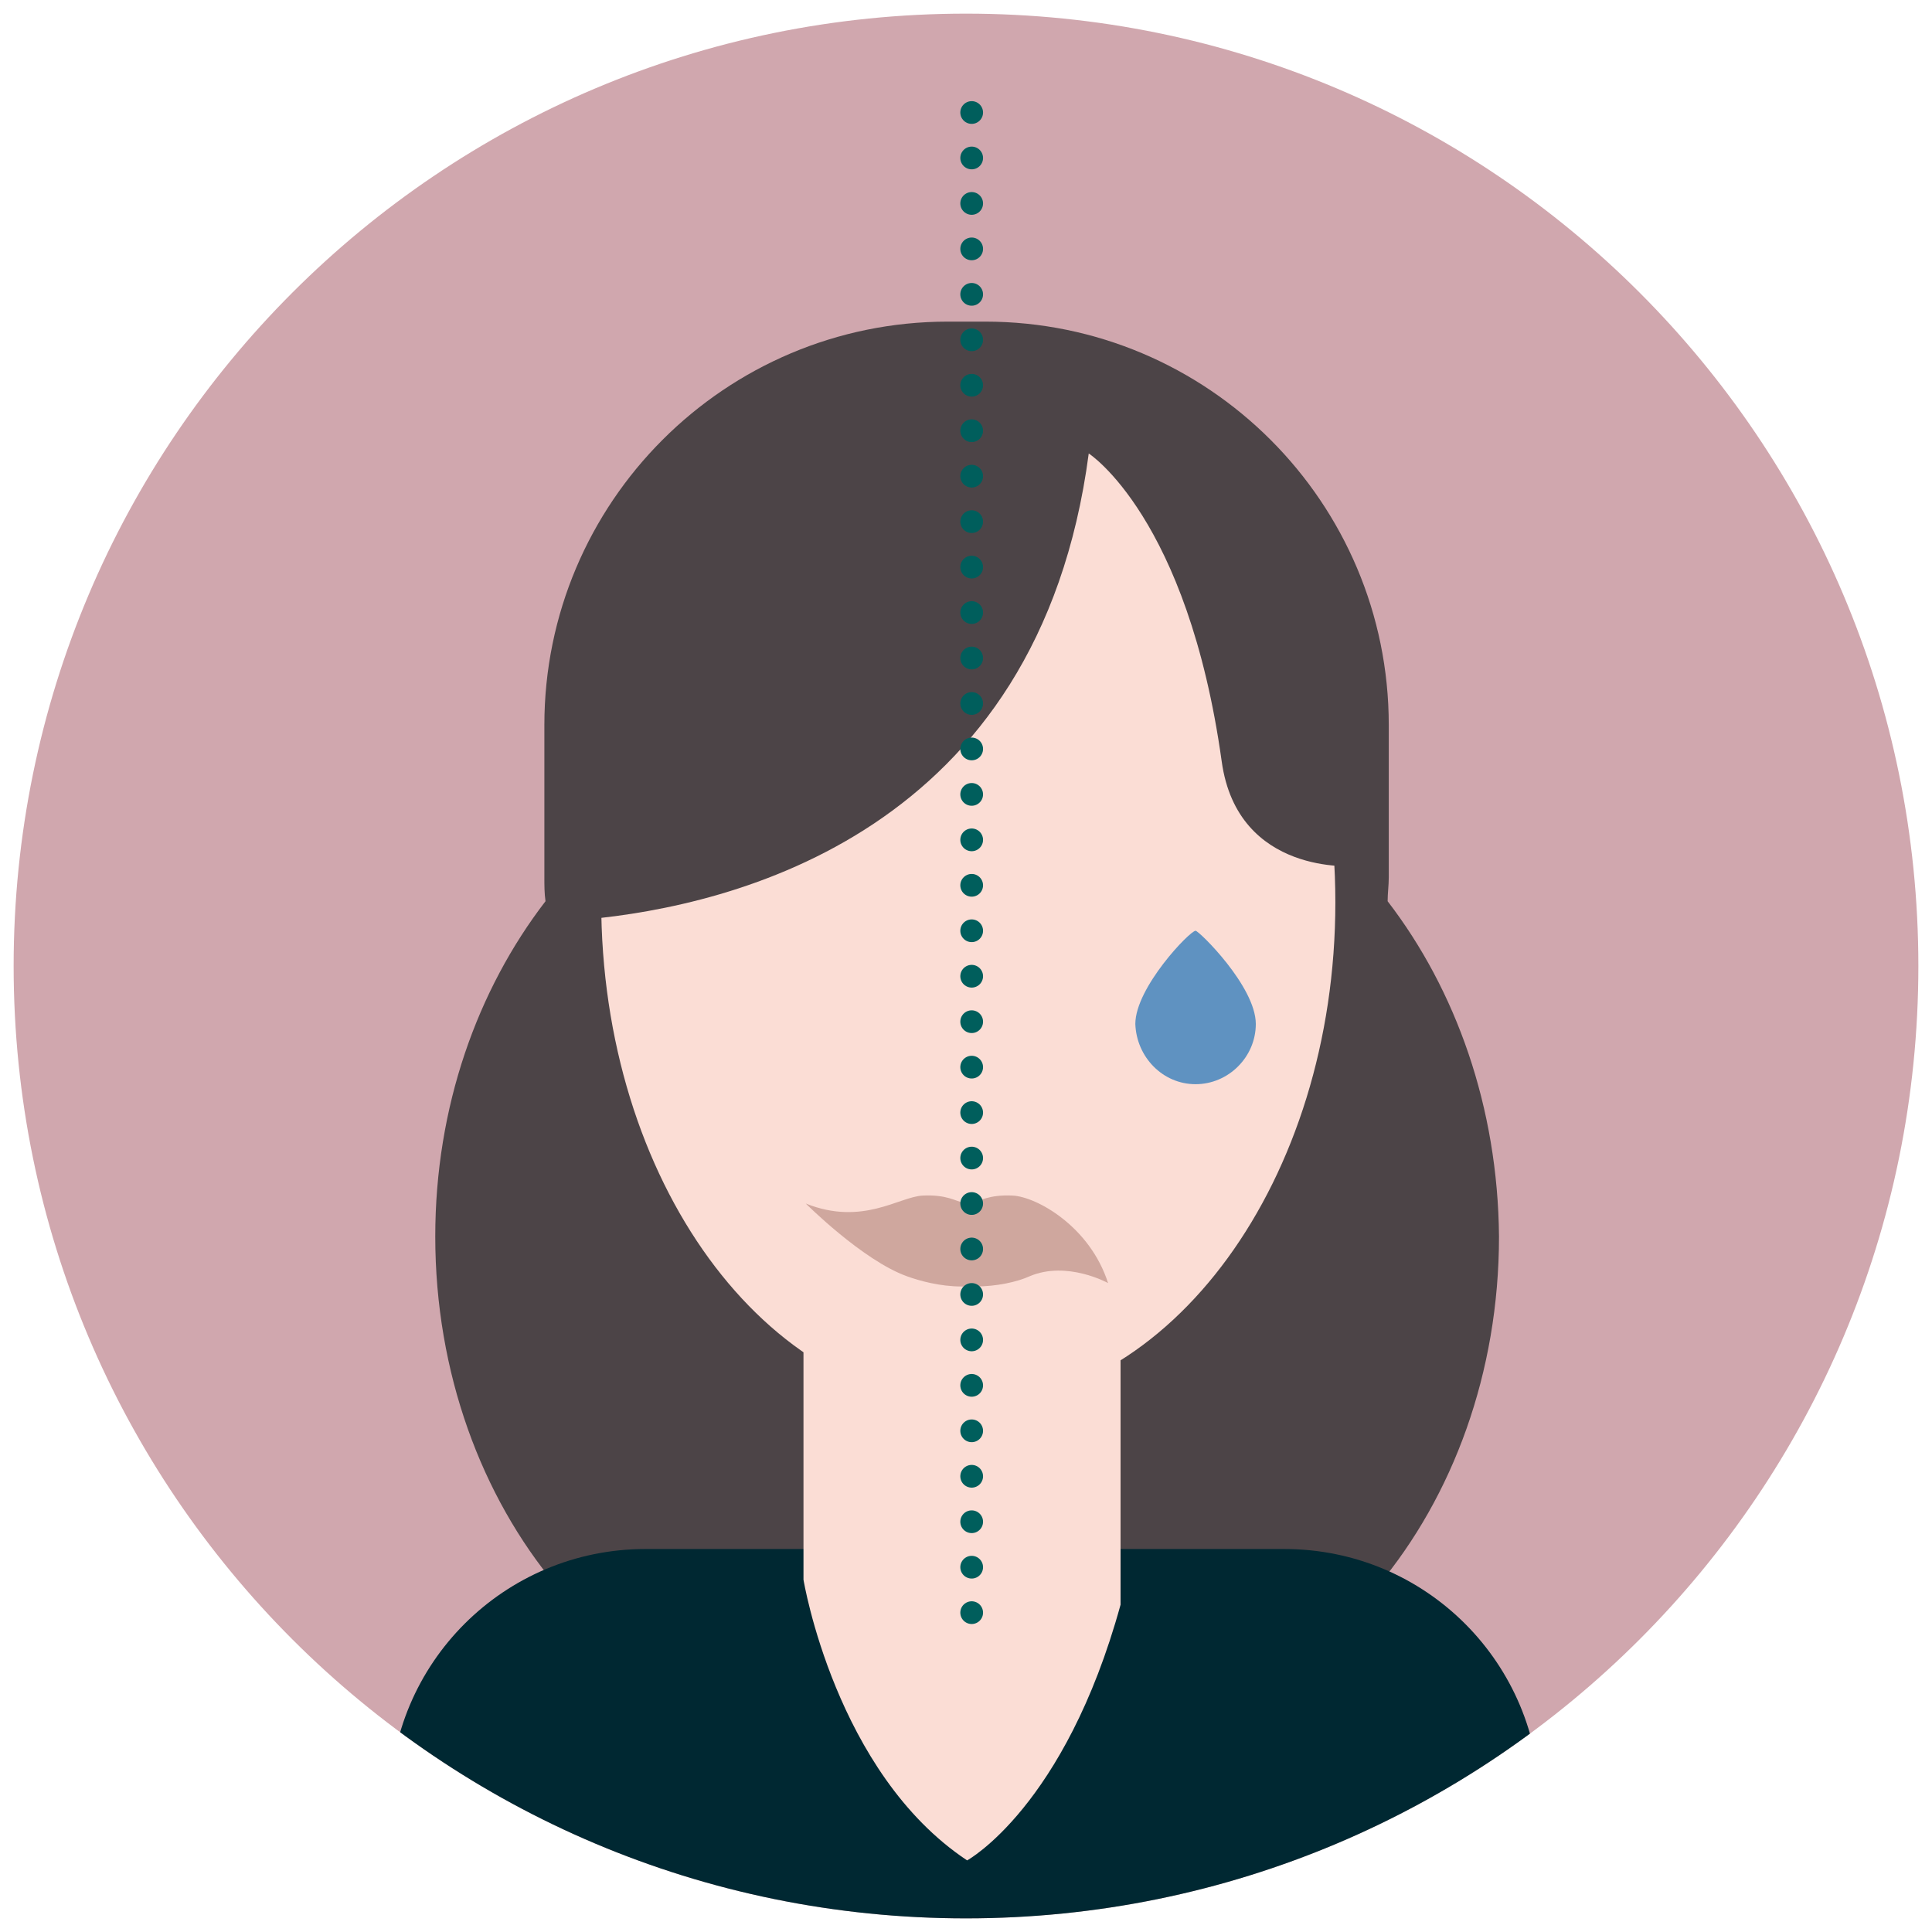 <svg xmlns="http://www.w3.org/2000/svg" xmlns:xlink="http://www.w3.org/1999/xlink" id="Ebene_1" x="0" y="0" viewBox="0 0 170 170" style="enable-background:new 0 0 170 170" xml:space="preserve"><style>.st0,.st1{clip-path:url(#SVGID_00000177442263768516718190000002388858097050624902_);fill:#d0a7ae}.st1{clip-path:url(#SVGID_00000156583988510910242560000018209046581520320433_)}.st2{clip-path:url(#SVGID_00000172428140235883774200000009031066333590795949_);fill:#cfa79e}.st3{clip-path:url(#SVGID_00000128486098713255041190000006799588737946639542_);fill:#4c4447}.st4{clip-path:url(#SVGID_00000018942490186929646880000017146331797759941546_);fill:#002832}.st5{clip-path:url(#SVGID_00000055673595839232750570000007610086617655080880_);fill:#fbddd5}.st6{clip-path:url(#SVGID_00000101789632529613938500000000251231211174078593_);fill:#cfa79e}.st7{clip-path:url(#SVGID_00000094586661444649205340000015983099830156808125_);fill:#fbddd5}.st8{clip-path:url(#SVGID_00000099636509282307141800000012471280738580029868_);fill:#4c4447}.st9{clip-path:url(#SVGID_00000148649104566101027020000003543884307312092862_);fill:#cfa79e}.st10{clip-path:url(#SVGID_00000104701430499175969400000007130838031965180593_);fill:#5f92c1}.st11,.st12{fill:none;stroke:#005e5c;stroke-width:2;stroke-linecap:round;stroke-linejoin:round}.st11{clip-path:url(#SVGID_00000039120421799096069940000000829098464923340432_);stroke-dasharray:0,4}.st12{clip-path:url(#SVGID_00000122713026916893641130000012401254266245840779_)}</style><defs><path id="SVGID_1_" d="M1.2 1.2h167.6v167.6H1.2z"/></defs><clipPath id="SVGID_00000144337279994872282660000000589010819392327810_"><use xlink:href="#SVGID_1_" style="overflow:visible"/></clipPath><path style="clip-path:url(#SVGID_00000144337279994872282660000000589010819392327810_);fill:#d0a7ae" d="M83.3 159.9c43.6 0 79-35.4 79-79s-35.4-79-79-79-79 35.4-79 79 35.4 79 79 79"/><defs><path id="SVGID_00000170974235654336376850000006136265577708280202_" d="M1.2 1.2h167.6v167.6H1.2z"/></defs><clipPath id="SVGID_00000000219549434132431240000005284147858405477040_"><use xlink:href="#SVGID_00000170974235654336376850000006136265577708280202_" style="overflow:visible"/></clipPath><path style="clip-path:url(#SVGID_00000000219549434132431240000005284147858405477040_);fill:#d0a7ae" d="M85 168.8c46.3 0 83.8-37.5 83.8-83.8S131.3 1.2 85 1.2 1.2 38.7 1.2 85s37.5 83.8 83.8 83.8"/><defs><path id="SVGID_00000004509775667016962460000006006568302104302218_" d="M84.4 1.2C38.4 1.5 1.2 38.9 1.2 85c0 46.3 37.5 83.8 83.8 83.8s83.8-37.5 83.8-83.8c0-46.1-37.2-83.5-83.3-83.8h-1.1z"/></defs><clipPath id="SVGID_00000039818056842851734710000005288831776138482354_"><use xlink:href="#SVGID_00000004509775667016962460000006006568302104302218_" style="overflow:visible"/></clipPath><path style="clip-path:url(#SVGID_00000039818056842851734710000005288831776138482354_);fill:#cfa79e" d="M84.5 105.8c-.6-.1-1.4-.7-3.5-.6-2.1.1-6.8 3.6-8 3.7 0 0 5.5 3 6.6 3.4 1.1.4 2.9.9 4.8.9h1.2c1.9 0 3.7-.4 4.8-.9S97 109 97 109c-1.3-.1-6-3.6-8.1-3.7-2.1-.1-2.9.5-3.5.6h-.5s-.1 0-.4-.1"/><defs><path id="SVGID_00000126311439350273966130000016903067356428465794_" d="M84.4 1.2C38.4 1.5 1.2 38.9 1.2 85c0 46.3 37.5 83.8 83.8 83.8s83.8-37.5 83.8-83.8c0-46.1-37.2-83.5-83.3-83.8h-1.1z"/></defs><clipPath id="SVGID_00000018235111217468064150000008834942322652079513_"><use xlink:href="#SVGID_00000126311439350273966130000016903067356428465794_" style="overflow:visible"/></clipPath><path style="clip-path:url(#SVGID_00000018235111217468064150000008834942322652079513_);fill:#4c4447" d="M122.1 79.3c0-.7.1-1.4.1-2.1V63.8c0-19.6-15.9-35.5-35.5-35.5h-3.3c-19.6 0-35.5 15.9-35.5 35.5v13.4c0 .7 0 1.4.1 2.1-6 7.8-9.7 18.1-9.7 29.5 0 24 16.3 43.5 36.4 43.5 3.6 0 7.1-.6 10.4-1.8 3.3 1.2 6.8 1.8 10.4 1.8 20.1 0 36.4-19.5 36.4-43.5-.1-11.4-3.8-21.7-9.8-29.5"/><defs><path id="SVGID_00000003808167852078668780000017791648951835133841_" d="M84.4 1.2C38.4 1.5 1.2 38.9 1.2 85c0 46.3 37.5 83.8 83.8 83.8s83.8-37.5 83.8-83.8c0-46.1-37.2-83.5-83.3-83.8h-1.1z"/></defs><clipPath id="SVGID_00000070081749684676002340000017575629539320798112_"><use xlink:href="#SVGID_00000003808167852078668780000017791648951835133841_" style="overflow:visible"/></clipPath><path style="clip-path:url(#SVGID_00000070081749684676002340000017575629539320798112_);fill:#002832" d="M56.8 136.3c-12.4 0-22.5 10-22.5 22.5v.5c0 12.4 10 22.5 22.5 22.5H113c12.4 0 22.5-10 22.5-22.5v-.5c0-12.4-10-22.5-22.5-22.5H56.8z"/><defs><path id="SVGID_00000150101707724987825630000015513588969173825939_" d="M84.4 1.2C38.4 1.5 1.2 38.9 1.2 85c0 46.3 37.5 83.8 83.8 83.8s83.8-37.5 83.8-83.8c0-46.1-37.2-83.5-83.3-83.8h-1.1z"/></defs><clipPath id="SVGID_00000023268450219894424300000000913452512564780206_"><use xlink:href="#SVGID_00000150101707724987825630000015513588969173825939_" style="overflow:visible"/></clipPath><path style="clip-path:url(#SVGID_00000023268450219894424300000000913452512564780206_);fill:#fbddd5" d="M70.7 117.4V139s2.8 17 14.4 24.7c0 0 8.6-4.7 13.5-22.5v-22.8l-27.9-1z"/><defs><path id="SVGID_00000177484497933536177110000001342189817127912112_" d="M71.1 83.4s2.8 17 14.4 24.7c0 0 8.6-4.7 13.5-22.5V62.9l-27.9-1v21.5z"/></defs><clipPath id="SVGID_00000101067796668483219090000013413678578221264831_"><use xlink:href="#SVGID_00000177484497933536177110000001342189817127912112_" style="overflow:visible"/></clipPath><path style="clip-path:url(#SVGID_00000101067796668483219090000013413678578221264831_);fill:#cfa79e" d="M69.4 66s20.4 2.6 34.2 18.7l.6-12.7-5-10.9L79.6 57l-10.3-.2-1.9 8.4 2 .8z"/><defs><path id="SVGID_00000098908603343597283270000013115198946275243410_" d="M84.4 1.2C38.4 1.5 1.2 38.9 1.2 85c0 46.3 37.5 83.8 83.8 83.8s83.8-37.5 83.8-83.8c0-46.1-37.2-83.5-83.3-83.8h-1.1z"/></defs><clipPath id="SVGID_00000052801727936282214260000011469094002033803423_"><use xlink:href="#SVGID_00000098908603343597283270000013115198946275243410_" style="overflow:visible"/></clipPath><path style="clip-path:url(#SVGID_00000052801727936282214260000011469094002033803423_);fill:#fbddd5" d="M85.2 123.7c17.8 0 32.3-19.9 32.3-44.3S103 35 85.2 35c-17.8 0-32.3 19.9-32.3 44.3 0 24.6 14.5 44.4 32.3 44.4"/><defs><path id="SVGID_00000170254889639929202560000012712560678853053350_" d="M84.4 1.2C38.4 1.5 1.2 38.9 1.2 85c0 46.3 37.5 83.8 83.8 83.8s83.8-37.5 83.8-83.8c0-46.1-37.2-83.5-83.3-83.8h-1.1z"/></defs><clipPath id="SVGID_00000031166803601126049360000009978436416851893152_"><use xlink:href="#SVGID_00000170254889639929202560000012712560678853053350_" style="overflow:visible"/></clipPath><path style="clip-path:url(#SVGID_00000031166803601126049360000009978436416851893152_);fill:#4c4447" d="M119.2 76.2s-10.3.9-11.7-9.2c-3-21.5-11.7-27.1-11.7-27.1-4.4 33.4-31.3 39.8-44.2 41l-.9-7.1.2-11s2.3-9.4 3-10.3c.7-.9 10-12.4 10-12.4l11.7-6.3 12.9-1.4 8.4 1.8 6.8 3.9 10.5 8.6 3 12.2 2.6 13.1-.6 4.2z"/><defs><path id="SVGID_00000102540120638046028610000000738104102402918072_" d="M84.4 1.2C38.4 1.5 1.2 38.9 1.2 85c0 46.3 37.5 83.8 83.8 83.8s83.8-37.5 83.8-83.8c0-46.1-37.2-83.5-83.3-83.8h-1.1z"/></defs><clipPath id="SVGID_00000054234400575137080430000012282845517411604885_"><use xlink:href="#SVGID_00000102540120638046028610000000738104102402918072_" style="overflow:visible"/></clipPath><path style="clip-path:url(#SVGID_00000054234400575137080430000012282845517411604885_);fill:#cfa79e" d="M84.7 105.8c-.6-.1-1.4-.7-3.5-.6-2.1.1-5.3 2.7-10.3.7 0 0 5 5 8.9 6.4 1.1.4 2.9.9 4.8.9h1.2c1.9 0 3.7-.4 4.8-.9 3.3-1.4 6.9.6 6.9.6-1.6-5-6.3-7.6-8.4-7.7-2.1-.1-2.9.5-3.5.6h-.5c0 .1-.1.1-.4 0"/><defs><path id="SVGID_00000029039723687866391600000004257778771158247615_" d="M84.4 1.2C38.4 1.5 1.2 38.9 1.2 85c0 46.3 37.5 83.8 83.8 83.8s83.8-37.5 83.8-83.8c0-46.1-37.2-83.5-83.3-83.8h-1.1z"/></defs><clipPath id="SVGID_00000049911622079072868700000007036263373211903405_"><use xlink:href="#SVGID_00000029039723687866391600000004257778771158247615_" style="overflow:visible"/></clipPath><path style="clip-path:url(#SVGID_00000049911622079072868700000007036263373211903405_);fill:#5f92c1" d="M105.2 95.4c2.9 0 5.3-2.4 5.3-5.3 0-3.3-5-8.2-5.3-8.2-.5 0-5.3 5-5.3 8.2.1 2.9 2.4 5.3 5.3 5.3"/><defs><path id="SVGID_00000000184949295452532410000008509485880873467532_" d="M84.4 1.2C38.4 1.5 1.2 38.9 1.2 85c0 46.3 37.5 83.8 83.8 83.8s83.8-37.5 83.8-83.8c0-46.1-37.2-83.5-83.3-83.8h-1.1z"/></defs><clipPath id="SVGID_00000059992534292309428670000017444780508107908020_"><use xlink:href="#SVGID_00000000184949295452532410000008509485880873467532_" style="overflow:visible"/></clipPath><path style="clip-path:url(#SVGID_00000059992534292309428670000017444780508107908020_);fill:none;stroke:#005e5c;stroke-width:2;stroke-linecap:round;stroke-linejoin:round;stroke-dasharray:0,4" d="M85.5 13.9v126"/><defs><path id="SVGID_00000045609184094819388540000004584168725048537735_" d="M84.4 1.2C38.4 1.5 1.2 38.9 1.2 85c0 46.3 37.5 83.8 83.8 83.8s83.8-37.5 83.8-83.8c0-46.1-37.2-83.5-83.3-83.8h-1.1z"/></defs><clipPath id="SVGID_00000170278388781185452600000015223016790284984972_"><use xlink:href="#SVGID_00000045609184094819388540000004584168725048537735_" style="overflow:visible"/></clipPath><path style="clip-path:url(#SVGID_00000170278388781185452600000015223016790284984972_);fill:none;stroke:#005e5c;stroke-width:2;stroke-linecap:round;stroke-linejoin:round" d="M85.5 141.9h0m0-132h0"/></svg>